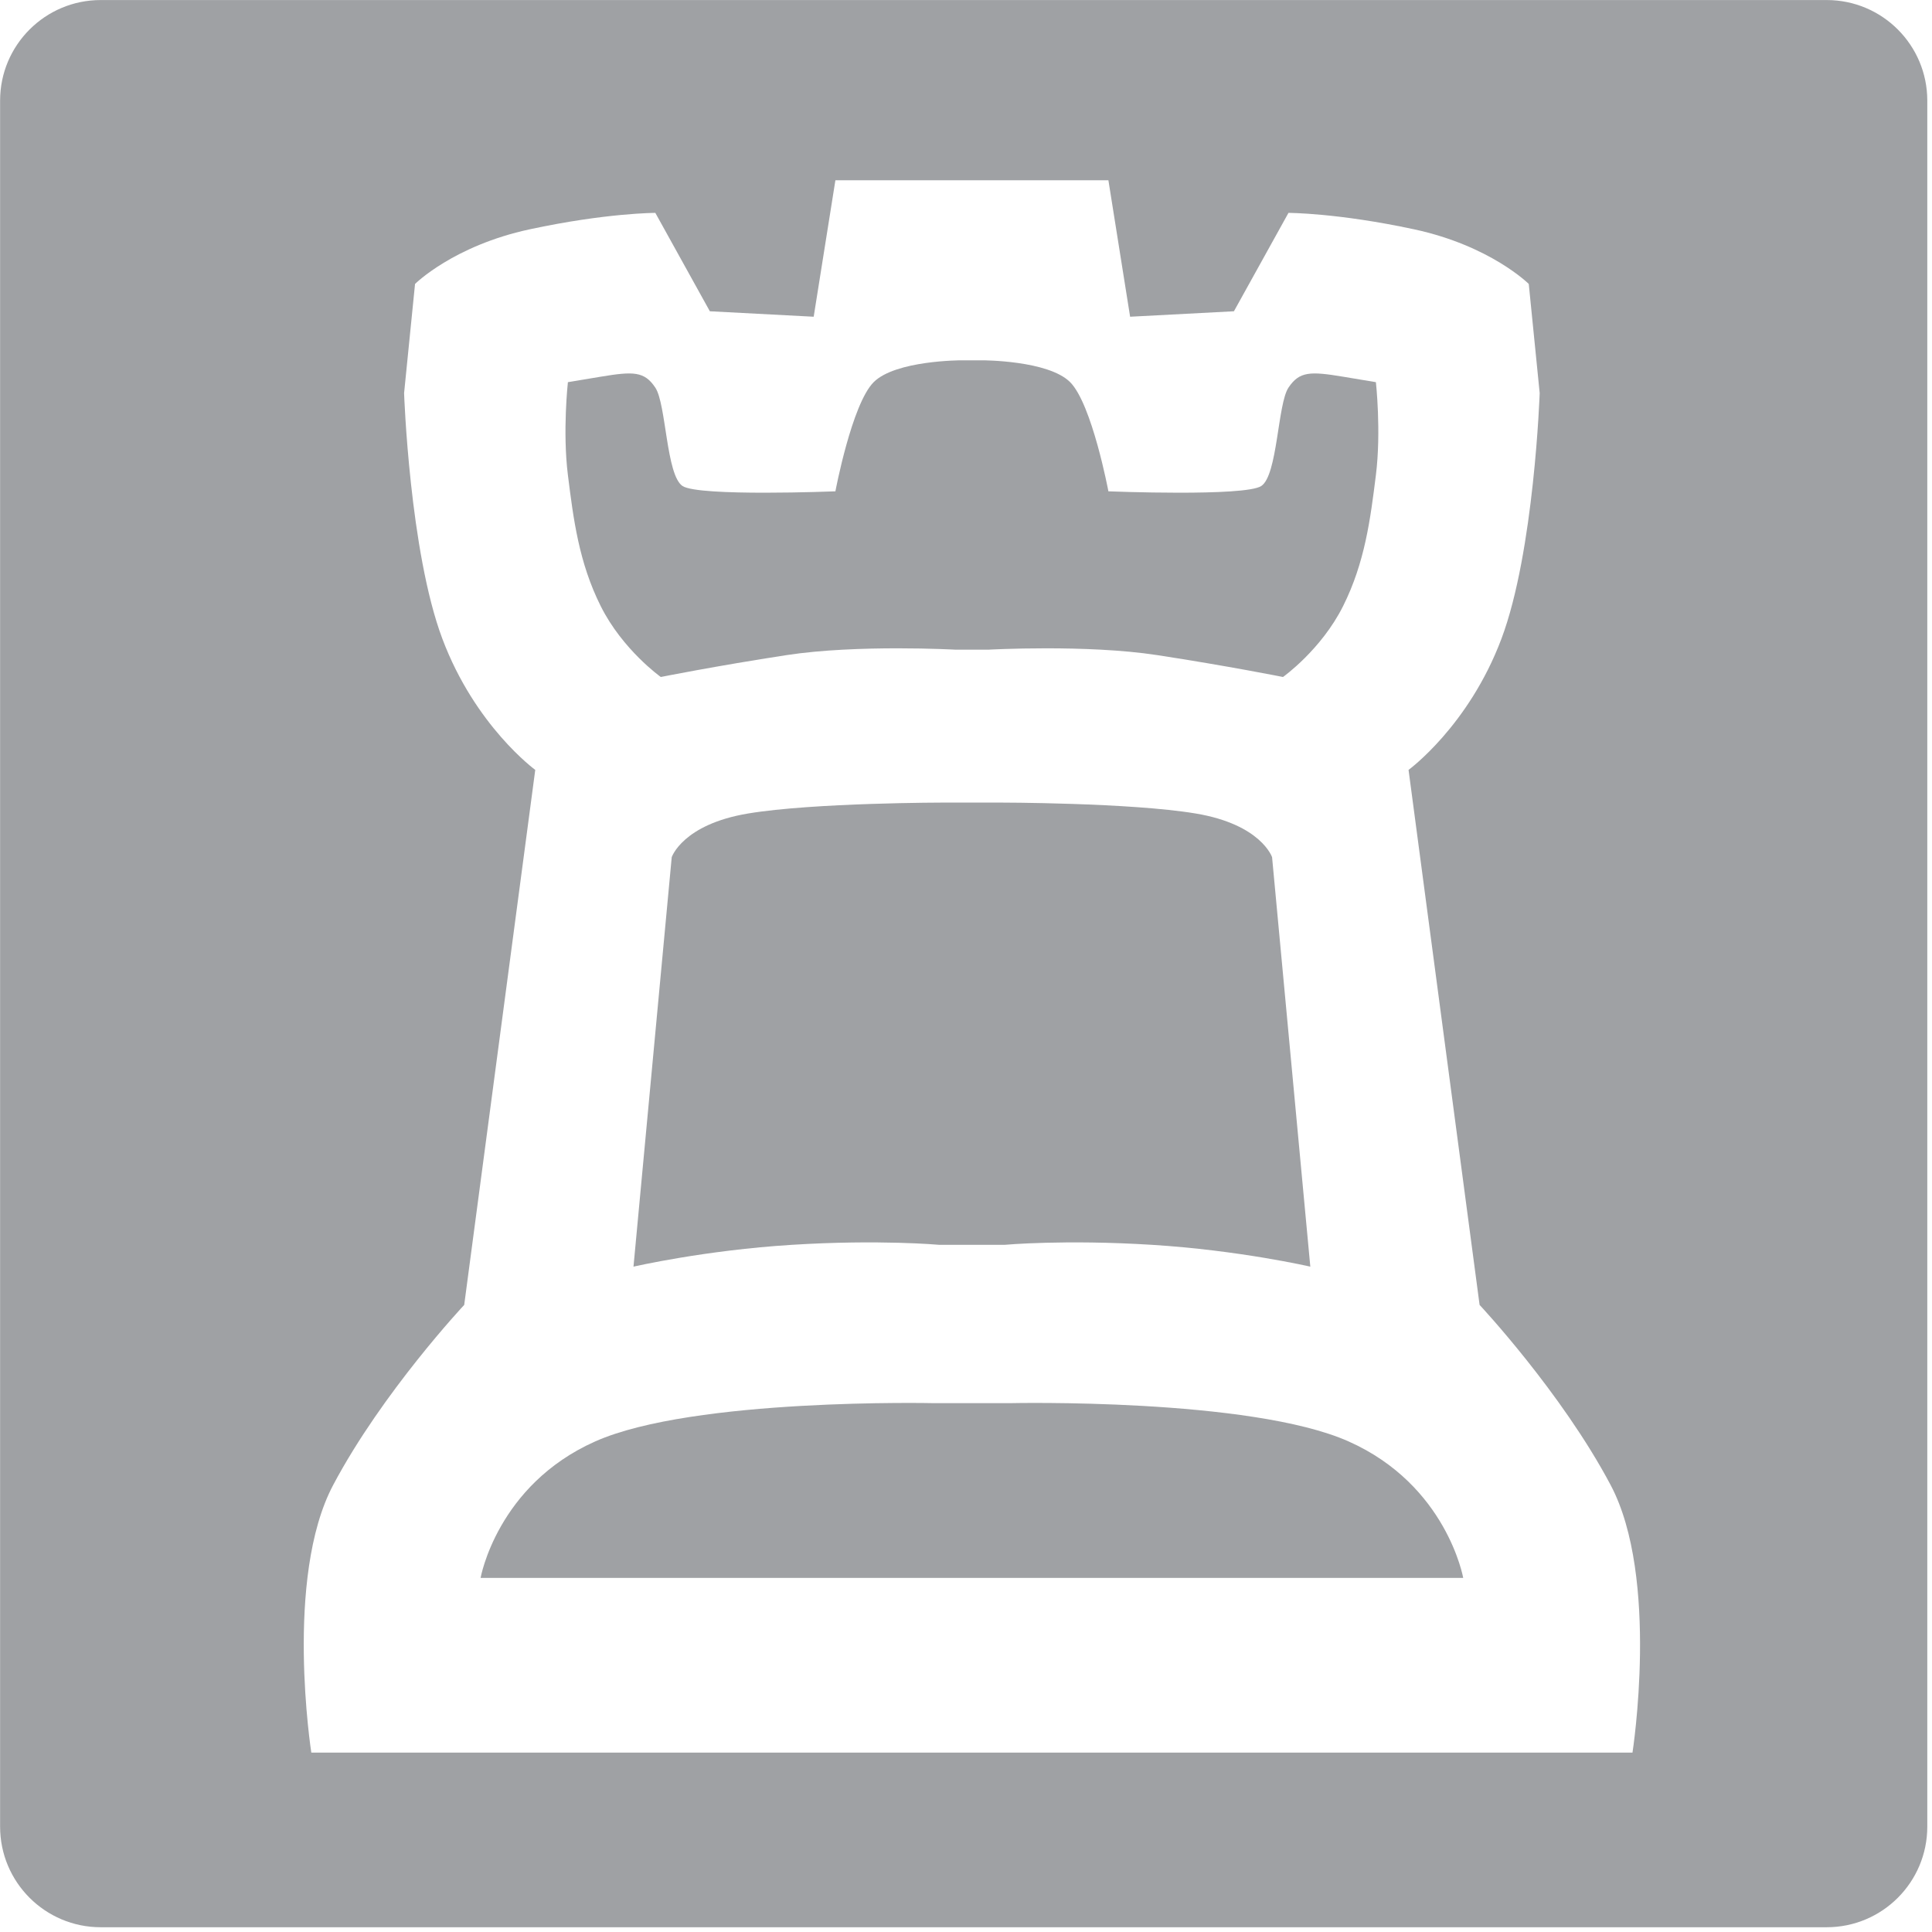 <?xml version="1.0" encoding="UTF-8" standalone="no"?>
<svg xmlns="http://www.w3.org/2000/svg" xmlns:xlink="http://www.w3.org/1999/xlink" xmlns:serif="http://www.serif.com/" width="100%" height="100%" viewBox="0 0 336 336" version="1.1" xml:space="preserve" style="fill-rule:evenodd;clip-rule:evenodd;stroke-linejoin:round;stroke-miterlimit:2;">
    <g transform="matrix(4.167,0,0,4.167,-212.046,-100)">
        <path d="M93.041,82.56C93.041,82.56 103.071,82.333 107.171,84.157C111.271,85.981 111.955,89.853 111.955,89.853L70.945,89.853C70.945,89.853 71.629,85.981 75.729,84.157C79.829,82.333 89.859,82.56 89.859,82.56L93.041,82.56ZM119.02,97.145L63.88,97.145C63.88,97.145 62.74,89.847 64.793,85.975C66.845,82.104 70.261,78.46 70.261,78.46L73.226,56.13C73.226,56.13 70.717,54.301 69.349,50.657C67.98,47.013 67.752,40.405 67.752,40.405L68.209,35.849C68.209,35.849 69.81,34.252 72.998,33.568C76.185,32.883 78.238,32.883 78.238,32.883L80.513,36.989L84.847,37.217L85.753,31.521L97.147,31.521L98.053,37.217L102.386,36.989L104.662,32.883C104.662,32.883 106.714,32.883 109.902,33.568C113.09,34.252 114.691,35.849 114.691,35.849L115.147,40.405C115.147,40.405 114.92,47.013 113.551,50.657C112.183,54.301 109.674,56.13 109.674,56.13L112.639,78.46C112.639,78.46 116.055,82.104 118.107,85.975C120.16,89.847 119.02,97.145 119.02,97.145ZM90.771,51.113C90.771,51.113 86.671,50.885 83.706,51.341C80.741,51.797 78.466,52.253 78.466,52.253C78.466,52.253 76.87,51.119 75.958,49.294C75.045,47.47 74.817,45.65 74.589,43.826C74.361,42.002 74.589,39.948 74.589,39.948L75.958,39.72C77.326,39.493 77.782,39.493 78.238,40.177C78.694,40.861 78.689,43.831 79.373,44.282C80.057,44.732 85.753,44.504 85.753,44.504C85.753,44.504 86.438,40.861 87.35,39.948C88.262,39.036 90.999,39.036 90.999,39.036L91.901,39.036C91.901,39.036 94.638,39.036 95.55,39.948C96.462,40.861 97.147,44.504 97.147,44.504C97.147,44.504 102.843,44.732 103.527,44.282C104.211,43.831 104.206,40.861 104.662,40.177C105.118,39.493 105.574,39.493 106.942,39.72L108.311,39.948C108.311,39.948 108.539,42.002 108.311,43.826C108.083,45.65 107.855,47.47 106.942,49.294C106.03,51.119 104.434,52.253 104.434,52.253C104.434,52.253 102.159,51.797 99.193,51.341C96.229,50.885 92.129,51.113 92.129,51.113L90.771,51.113ZM90.087,75.952C90.087,75.952 87.583,75.723 83.934,75.952C80.285,76.179 77.326,76.863 77.326,76.863L78.922,59.774C78.922,59.774 79.373,58.406 82.109,57.95C84.847,57.494 90.314,57.494 90.314,57.494L92.585,57.494C92.585,57.494 98.053,57.494 100.79,57.95C103.527,58.406 103.978,59.774 103.978,59.774L105.574,76.863C105.574,76.863 102.614,76.179 98.966,75.952C95.316,75.723 92.813,75.952 92.813,75.952L90.087,75.952ZM55.09,24L127.126,24C129.445,24 131.324,25.88 131.324,28.198L131.324,100.234C131.324,102.553 129.445,104.433 127.126,104.433L55.09,104.433C52.771,104.433 50.891,102.553 50.891,100.234L50.891,28.198C50.891,25.88 52.771,24 55.09,24Z" style="fill:rgb(159,161,164);"></path>
    </g>
</svg>
